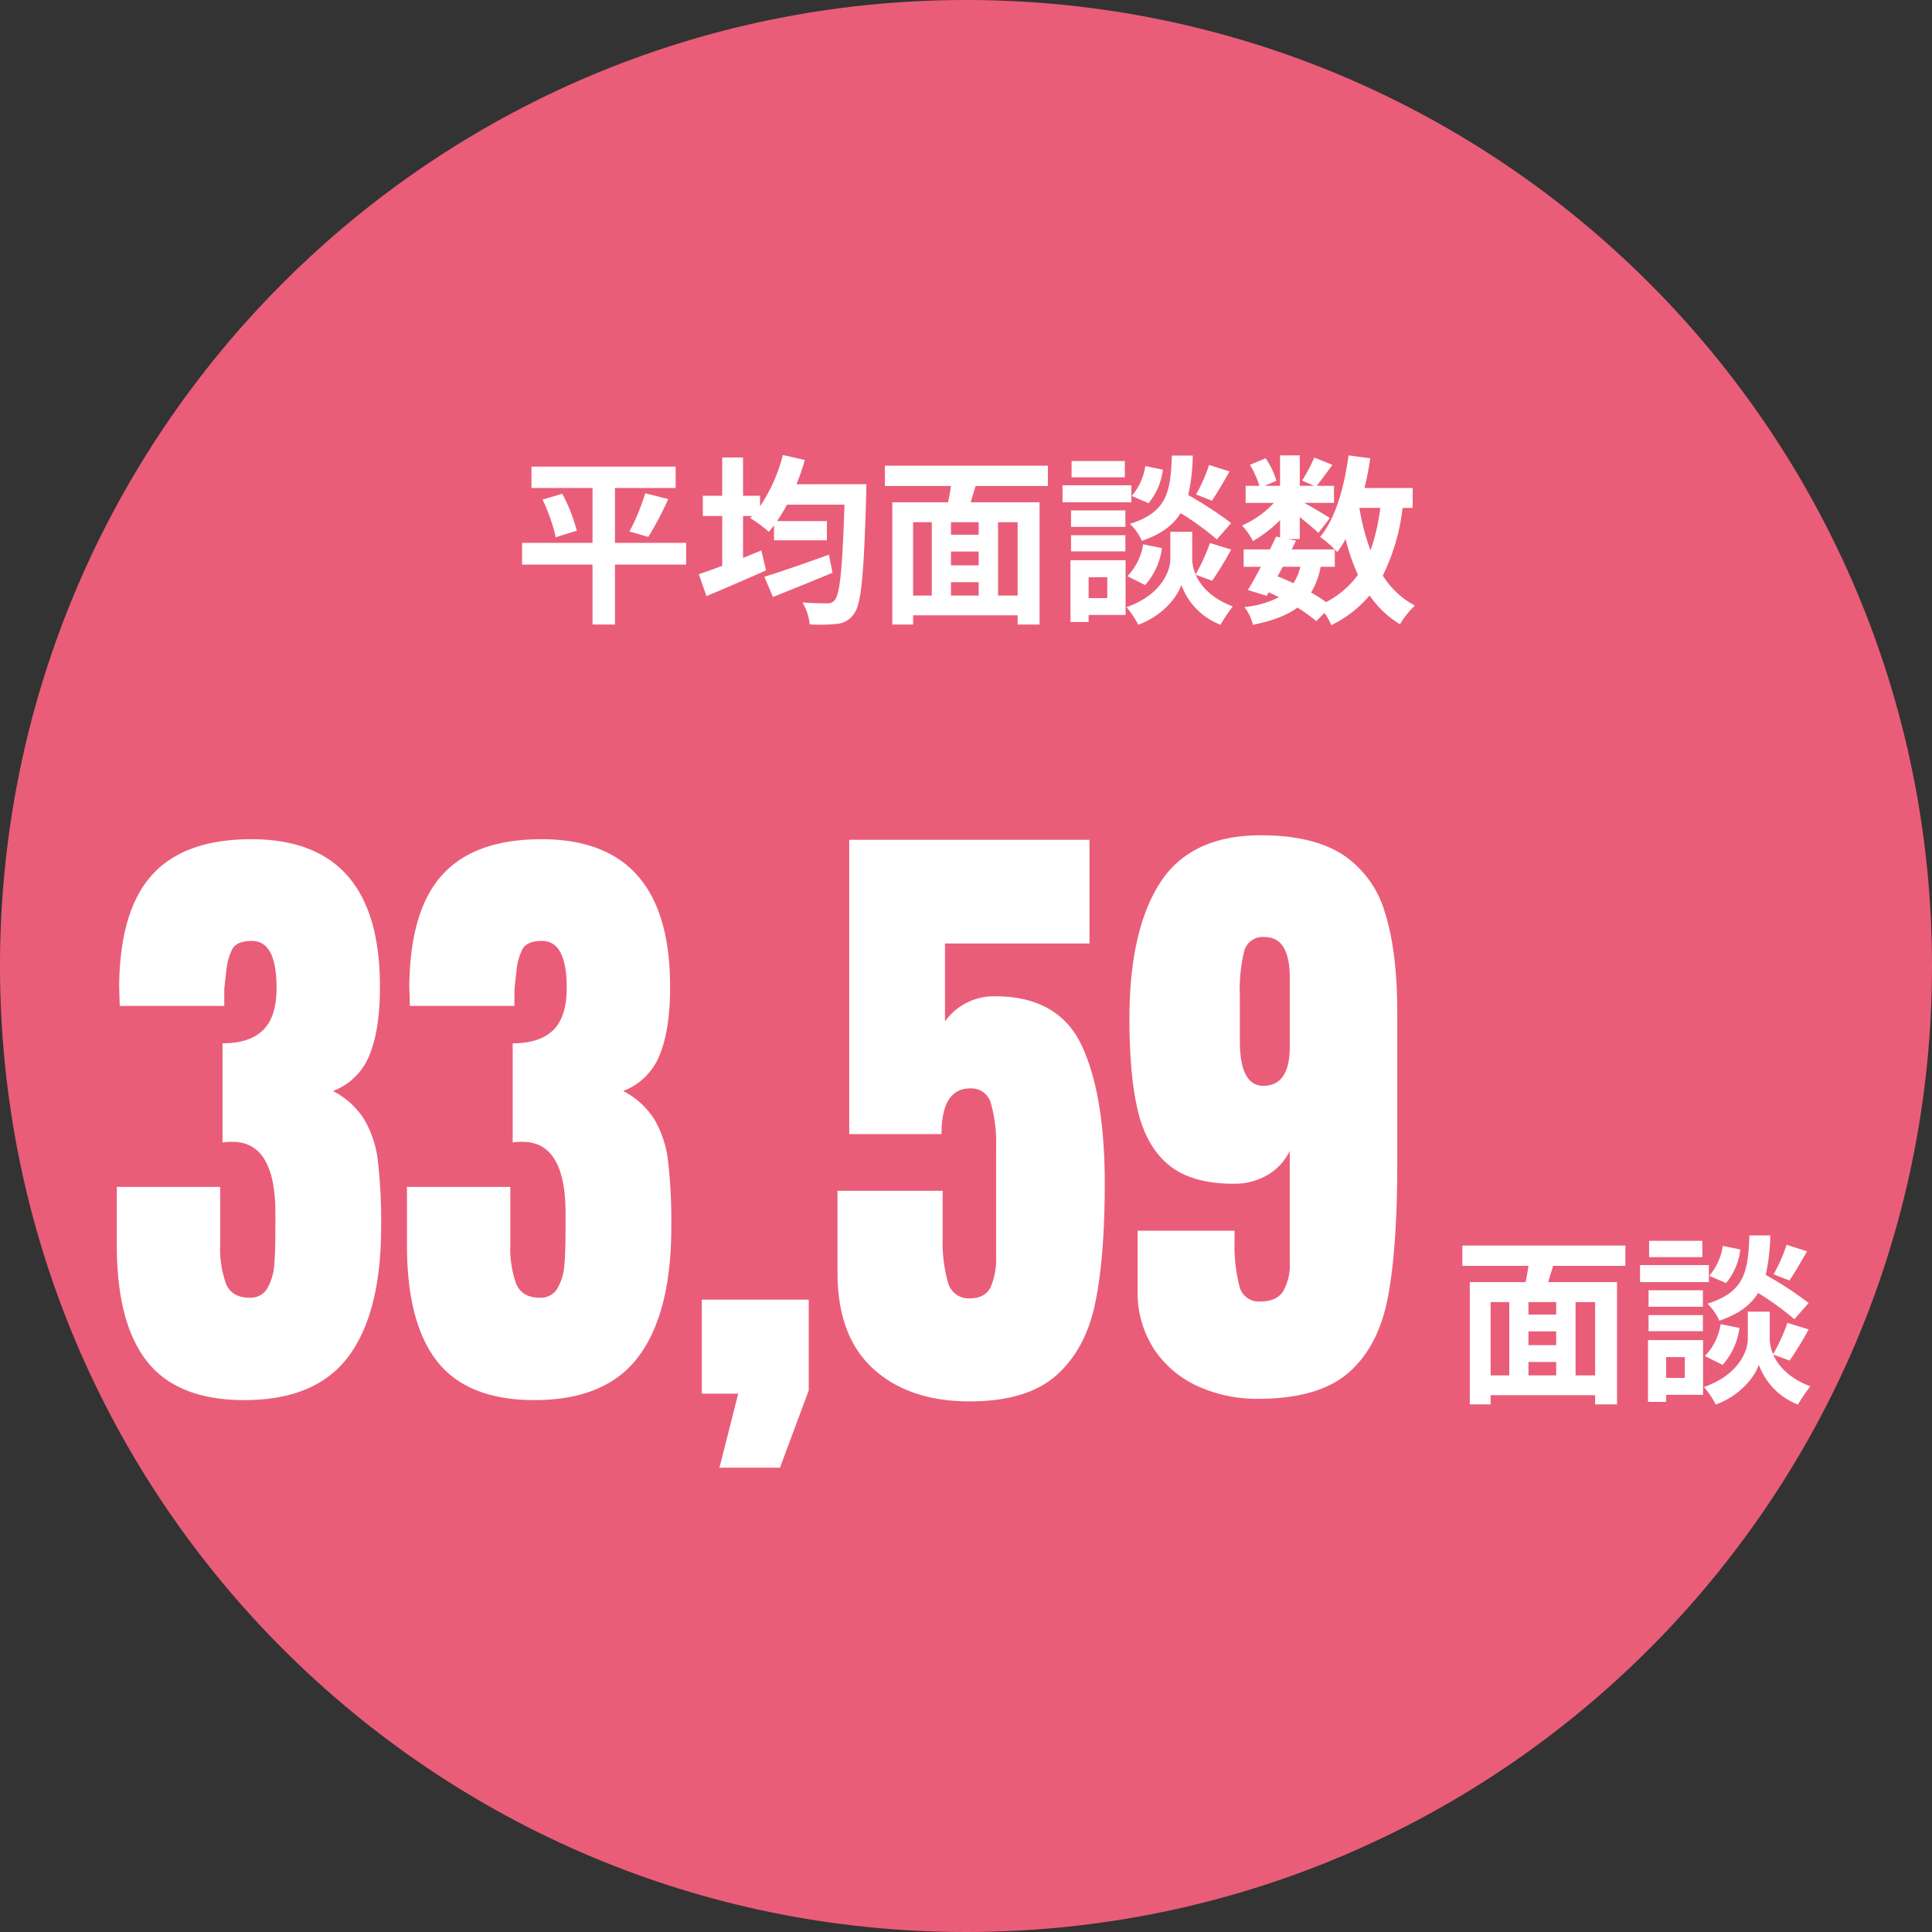 <?xml version="1.0" encoding="UTF-8"?>
<svg xmlns="http://www.w3.org/2000/svg" width="384" height="384" viewBox="0 0 384 384">
  <rect x="0" y="0" width="384" height="384" fill="#333333" stroke="none"/>
  <g id="グループ_3" data-name="グループ 3" transform="translate(-1009 -306)">
    <path id="パス_12" data-name="パス 12" d="M192,0C298.039,0,384,85.961,384,192S298.039,384,192,384,0,298.039,0,192,85.961,0,192,0Z" transform="translate(1009 306)" fill="#ea5d78"></path>
    <path id="パス_14" data-name="パス 14" d="M34.38-13.1H20.232V-24.012h12.06V-28.26H3.636v4.248H15.768V-13.1h-14v4.32h14V3.132h4.464V-8.784H34.38Zm-28.548-8.6A35.4,35.4,0,0,1,8.46-14.22l4.176-1.3a32.839,32.839,0,0,0-2.88-7.344Zm21.024,7.416a64.435,64.435,0,0,0,3.96-7.524l-4.572-1.152a42.659,42.659,0,0,1-3.132,7.6Zm35.892,3.528c-4.68,1.692-9.648,3.42-12.816,4.392L51.624-2.34c3.42-1.368,7.812-3.132,11.844-4.824Zm-6.444-14a42.27,42.27,0,0,0,1.656-4.824L53.6-30.564a32.431,32.431,0,0,1-4.536,10.188v-2.088H45.684v-7.6h-4.14v7.6H37.692v4.032h3.852v9.9C39.816-7.884,38.2-7.308,36.9-6.876L38.412-2.52c3.42-1.44,7.812-3.312,11.844-5.112l-.936-3.96c-1.188.5-2.412.972-3.636,1.476v-8.316H47.52l-.4.4A26.314,26.314,0,0,1,50.8-15.3c.36-.4.684-.828,1.044-1.3v2.988H62.352v-3.816h-9.9c.684-1.008,1.332-2.088,1.98-3.276H65.844c-.4,12.636-.9,17.856-1.944,18.972a1.634,1.634,0,0,1-1.476.648c-.936,0-2.844,0-4.932-.18A10.378,10.378,0,0,1,58.932,3.1a32.235,32.235,0,0,0,5.436-.108A4.476,4.476,0,0,0,67.752.972C69.192-.936,69.7-6.7,70.164-22.716c0-.576.036-2.052.036-2.052ZM100.26-2.628H96.372v-14.58h3.888ZM79.488-17.208H83.2v14.58H79.488ZM92.52-14.724H87.012v-2.484H92.52ZM87.012-5.292H92.52v2.664H87.012ZM92.52-8.64H87.012v-2.736H92.52Zm13.752-15.768V-28.44h-32.4v4.032h13.14c-.144,1.08-.36,2.2-.576,3.24H75.348v24.3h4.14V1.3H100.26V3.132h4.356v-24.3H90.936c.288-1.044.648-2.124.972-3.24Zm32.04-4.176a31.617,31.617,0,0,1-2.592,5.868l3.168,1.224c1.008-1.512,2.3-3.708,3.492-5.8ZM142.7-17.028a74.85,74.85,0,0,0-8.532-5.58,37.979,37.979,0,0,0,.9-7.848h-4.14c-.288,7.128-.864,11.232-8.352,13.572a10.492,10.492,0,0,1,2.376,3.384c3.888-1.332,6.228-3.132,7.7-5.508a53.9,53.9,0,0,1,7.2,5.22ZM125.6-4.716a13.751,13.751,0,0,0,3.348-7.344l-3.744-.756a11.509,11.509,0,0,1-3.132,6.336Zm.036-23.652a11.651,11.651,0,0,1-2.7,5.94l3.348,1.44a12.835,12.835,0,0,0,2.844-6.66Zm-4.068-1.008H110.988v3.24h10.584Zm1.3,4.824h-13.68v3.384h13.68Zm-1.188,5h-10.8v3.276h10.8Zm-10.8,8.136h10.8v-3.2h-10.8Zm7.2,5.148v4.14h-3.708v-4.14Zm3.636-3.384H110.772V2.628h3.6v-1.4h7.344ZM138.924-5.58a69.237,69.237,0,0,0,3.78-6.192l-4.212-1.3a38.921,38.921,0,0,1-2.844,6.228,7.756,7.756,0,0,1-.684-3.024V-15.3h-4.356v5.436c0,2.412-1.836,7.128-8.712,9.54a17.944,17.944,0,0,1,2.34,3.492c4.968-1.8,7.848-5.688,8.568-7.92a13.32,13.32,0,0,0,7.776,7.92,33.827,33.827,0,0,1,2.448-3.636c-4.248-1.584-6.408-4.1-7.38-6.3ZM163.3-8.352v-3.456c.216.216.36.4.5.54a22.835,22.835,0,0,0,1.656-2.592A38.113,38.113,0,0,0,167.9-6.768a17.685,17.685,0,0,1-6.336,5.436A33.527,33.527,0,0,0,158.58-3.24a14.55,14.55,0,0,0,1.908-5.112Zm-10.332,0h3.492a10.946,10.946,0,0,1-1.368,3.276c-1.044-.5-2.088-.936-3.168-1.368Zm19.368-11.7a38.52,38.52,0,0,1-1.944,8.46,45.424,45.424,0,0,1-2.2-8.46Zm6.444,0v-3.96H169.2c.468-1.908.864-3.888,1.152-5.9l-4.32-.576c-.864,6.408-2.592,12.528-5.652,16.2a24.962,24.962,0,0,1,2.916,2.484h-8.568l.864-1.728-1.548-.324h2.3v-4.356c1.4,1.116,2.916,2.376,3.708,3.132l2.268-2.952c-.792-.54-3.348-2.052-5.076-3.024h5.9v-3.384h-3.42c.864-1.116,1.98-2.628,3.1-4.176l-3.6-1.44a34.772,34.772,0,0,1-2.412,4.572l2.376,1.044h-2.844v-6.048h-3.924v6.048H149.4l2.3-1.008a15.338,15.338,0,0,0-2.16-4.464l-3.1,1.3a19.178,19.178,0,0,1,1.872,4.176h-2.736v3.384H151.2a19.124,19.124,0,0,1-6.336,4.5,12.952,12.952,0,0,1,2.16,3.1,25.946,25.946,0,0,0,5.4-4.176v3.456l-.792-.18c-.36.792-.792,1.656-1.224,2.556h-5.22v3.456h3.42c-.9,1.728-1.8,3.348-2.592,4.608l3.744,1.152.4-.684a20.759,20.759,0,0,1,2.016.972,18.917,18.917,0,0,1-6.84,1.944,9.456,9.456,0,0,1,1.692,3.528c3.852-.792,6.732-1.836,8.856-3.42a34.114,34.114,0,0,1,3.744,2.7l1.62-1.656a16.256,16.256,0,0,1,1.368,2.448,23.382,23.382,0,0,0,7.6-5.9,19.54,19.54,0,0,0,6.048,5.724,16.53,16.53,0,0,1,2.952-3.708,16.9,16.9,0,0,1-6.372-5.976,40.509,40.509,0,0,0,3.924-13.428Z" transform="translate(1111 427)" fill="#fff"></path>
    <path id="パス_13" data-name="パス 13" d="M28.26-2.628H24.372v-14.58H28.26ZM7.488-17.208H11.2v14.58H7.488ZM20.52-14.724H15.012v-2.484H20.52ZM15.012-5.292H20.52v2.664H15.012ZM20.52-8.64H15.012v-2.736H20.52ZM34.272-24.408V-28.44H1.872v4.032h13.14c-.144,1.08-.36,2.2-.576,3.24H3.348v24.3h4.14V1.3H28.26V3.132h4.356v-24.3H18.936c.288-1.044.648-2.124.972-3.24Zm32.04-4.176a31.618,31.618,0,0,1-2.592,5.868l3.168,1.224c1.008-1.512,2.3-3.708,3.492-5.8ZM70.7-17.028a74.85,74.85,0,0,0-8.532-5.58,37.98,37.98,0,0,0,.9-7.848h-4.14c-.288,7.128-.864,11.232-8.352,13.572A10.492,10.492,0,0,1,52.956-13.5c3.888-1.332,6.228-3.132,7.7-5.508a53.9,53.9,0,0,1,7.2,5.22ZM53.6-4.716a13.751,13.751,0,0,0,3.348-7.344l-3.744-.756A11.509,11.509,0,0,1,50.076-6.48Zm.036-23.652a11.651,11.651,0,0,1-2.7,5.94l3.348,1.44a12.835,12.835,0,0,0,2.844-6.66Zm-4.068-1.008H38.988v3.24H49.572Zm1.3,4.824H37.188v3.384h13.68Zm-1.188,5H38.88v3.276h10.8Zm-10.8,8.136h10.8v-3.2H38.88Zm7.2,5.148v4.14H42.372v-4.14Zm3.636-3.384H38.772V2.628h3.6v-1.4h7.344ZM66.924-5.58a69.241,69.241,0,0,0,3.78-6.192l-4.212-1.3A38.922,38.922,0,0,1,63.648-6.84a7.756,7.756,0,0,1-.684-3.024V-15.3H58.608v5.436c0,2.412-1.836,7.128-8.712,9.54a17.944,17.944,0,0,1,2.34,3.492c4.968-1.8,7.848-5.688,8.568-7.92a13.32,13.32,0,0,0,7.776,7.92A33.826,33.826,0,0,1,71.028-.468c-4.248-1.584-6.408-4.1-7.38-6.3Z" transform="translate(1297.784 582)" fill="#fff"></path>
    <path id="パス_1" data-name="パス 1" d="M27.765,1.28Q14.573,1.28,8.5-6.336T2.432-29.568v-11.52H22.979v11.52a20.447,20.447,0,0,0,1.167,7.744q1.167,2.752,4.67,2.752a3.8,3.8,0,0,0,3.561-1.92,10.911,10.911,0,0,0,1.343-4.544q.233-2.624.233-7.616V-35.84q0-14.208-8.522-14.208a9.458,9.458,0,0,0-1.985.128V-69.632q5.37,0,8.055-2.624t2.685-8.384q0-9.344-4.9-9.344-3.035,0-3.911,1.664A12.007,12.007,0,0,0,24.2-84.1q-.292,2.56-.409,3.712v3.328H3.016L2.9-80.9Q3.016-96,9.437-103.1t19.73-7.1q25.567,0,25.567,29.312,0,8.576-2.1,13.632a12.57,12.57,0,0,1-7.238,7.1,16.056,16.056,0,0,1,6.246,5.7,21.242,21.242,0,0,1,2.685,8.256,104.58,104.58,0,0,1,.642,13.056q0,17.024-6.479,25.728T27.765,1.28Zm57.671,0q-13.192,0-19.263-7.616T60.1-29.568v-11.52H80.65v11.52a20.447,20.447,0,0,0,1.167,7.744q1.167,2.752,4.67,2.752a3.8,3.8,0,0,0,3.561-1.92,10.911,10.911,0,0,0,1.343-4.544q.233-2.624.233-7.616V-35.84q0-14.208-8.522-14.208a9.458,9.458,0,0,0-1.985.128V-69.632q5.37,0,8.055-2.624t2.685-8.384q0-9.344-4.9-9.344-3.035,0-3.911,1.664A12.007,12.007,0,0,0,81.876-84.1q-.292,2.56-.409,3.712v3.328H60.687L60.57-80.9Q60.687-96,67.108-103.1t19.73-7.1q25.567,0,25.567,29.312,0,8.576-2.1,13.632a12.57,12.57,0,0,1-7.238,7.1,16.056,16.056,0,0,1,6.246,5.7A21.242,21.242,0,0,1,112-46.208a104.579,104.579,0,0,1,.642,13.056q0,17.024-6.479,25.728T85.437,1.28Zm36.774,13.44L125.947,0h-7.238V-18.688h21.247V-.64l-5.72,15.36ZM171.943,1.536q-12.025,0-19.146-6.464t-7.121-19.136V-40.32h20.9v9.344a29.4,29.4,0,0,0,1.051,8.832,4.2,4.2,0,0,0,4.32,3.2q3.035,0,4.144-2.176a14.522,14.522,0,0,0,1.109-6.4V-49.152a28.648,28.648,0,0,0-.992-8.384,4.025,4.025,0,0,0-4.144-3.136q-5.72,0-5.72,9.088H148.011v-58.5h47.748v20.608H167.04v15.488a11.779,11.779,0,0,1,4.086-3.584,11.942,11.942,0,0,1,5.837-1.408q12.608,0,17.22,9.728t4.611,27.52q0,14.72-1.926,23.872T189.1-3.584Q183.268,1.536,171.943,1.536Zm57.321-.512a28.3,28.3,0,0,1-11.966-2.5,20.666,20.666,0,0,1-8.7-7.36,20.621,20.621,0,0,1-3.269-11.776V-32.384h19.263v2.176a32.266,32.266,0,0,0,.934,8.7,3.949,3.949,0,0,0,4.086,3.2q3.269,0,4.611-1.984a10.694,10.694,0,0,0,1.343-5.952V-48.256a11.061,11.061,0,0,1-4.32,4.736,12.9,12.9,0,0,1-6.888,1.792q-8.172,0-12.667-3.584t-6.246-10.624Q203.7-62.976,203.7-74.5q0-17.536,6.071-27.008t20.08-9.472q10.273,0,16.227,3.84a20.578,20.578,0,0,1,8.406,11.52q2.452,7.68,2.452,19.968v29.7q0,17.024-1.868,26.816T247.243-4.16Q241.289,1.024,229.264,1.024Zm1.051-62.208q5.253,0,5.253-7.808v-13.7q0-8.064-5.02-8.064A3.787,3.787,0,0,0,226.521-88a32.231,32.231,0,0,0-.876,8.9v8.96Q225.645-61.184,230.315-61.184Z" transform="translate(1029.784 583)" fill="#fff"></path>
  </g>
</svg>

